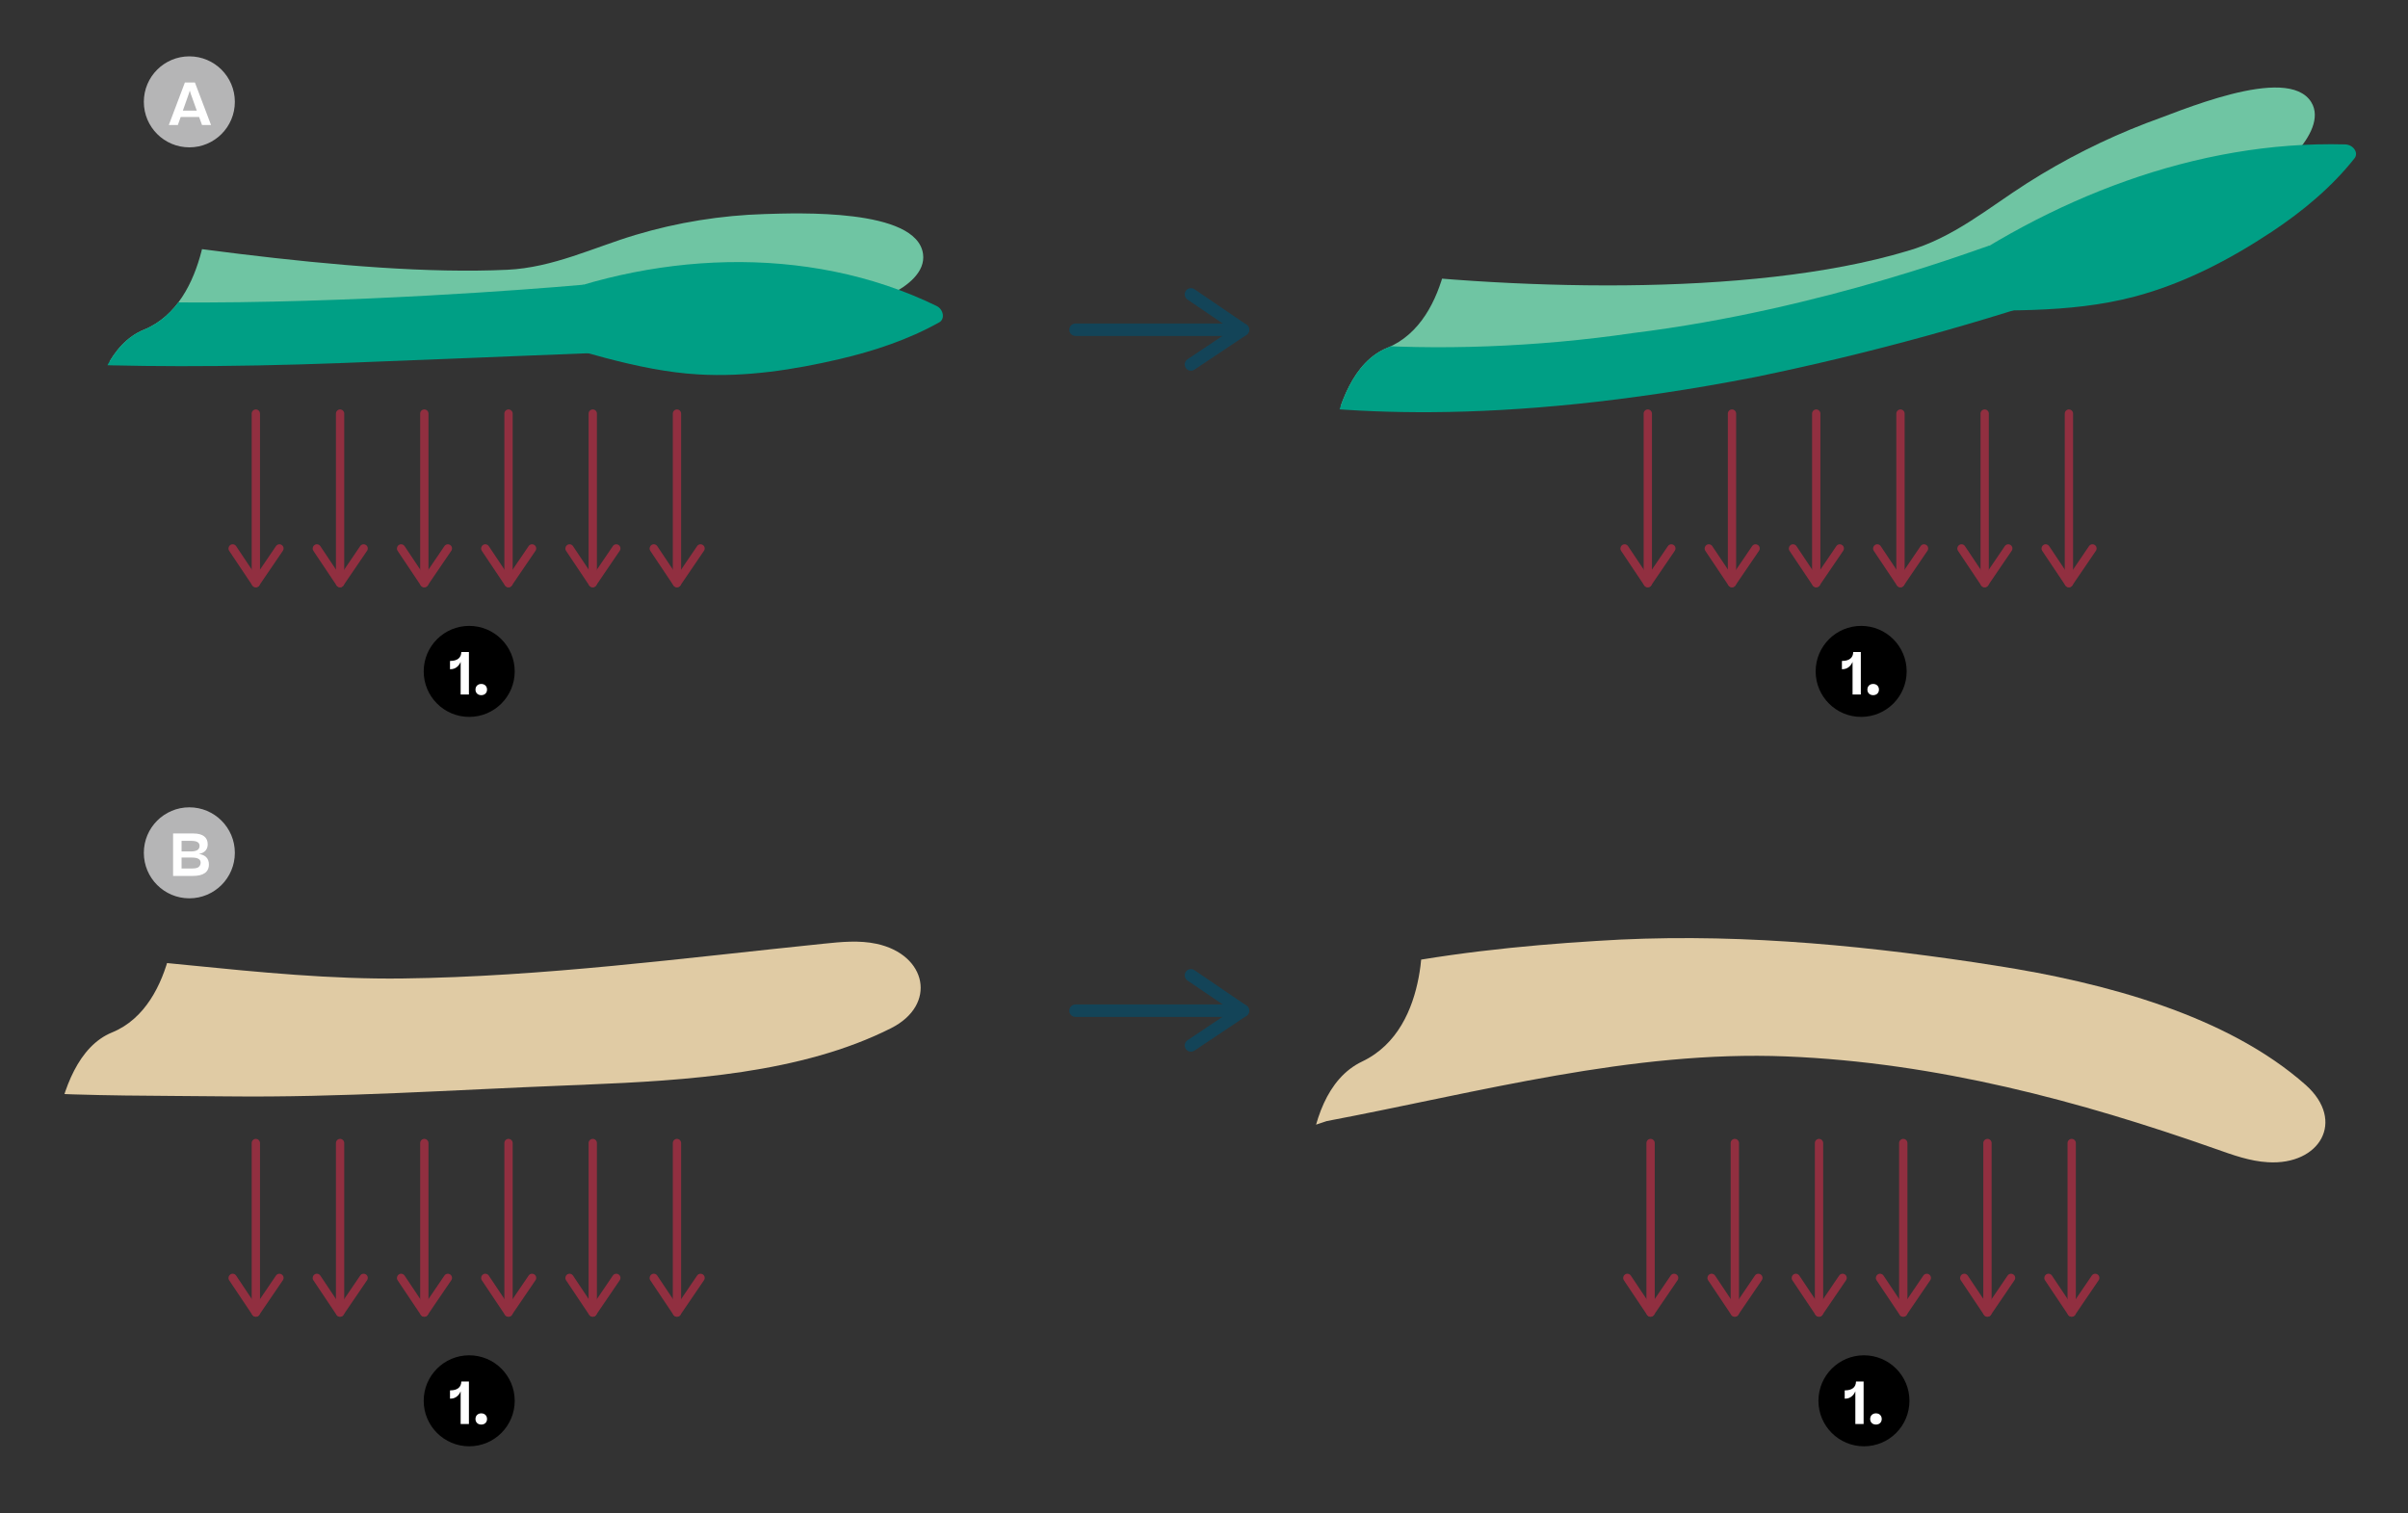 <?xml version="1.0" encoding="UTF-8"?><svg id="Layer_1" xmlns="http://www.w3.org/2000/svg" xmlns:xlink="http://www.w3.org/1999/xlink" viewBox="0 0 579.41 364.14"><rect x="0" y="0" width="579.41" height="364.14" fill="#333333" stroke="none"/><defs><style>.cls-1{fill:#009f85;}.cls-2{clip-path:url(#clippath-11);}.cls-3{clip-path:url(#clippath-16);}.cls-4{fill:#fff;}.cls-5{fill:#912f40;}.cls-6{fill:#e0cba4;}.cls-7{clip-path:url(#clippath-2);}.cls-8{clip-path:url(#clippath-13);}.cls-9{clip-path:url(#clippath-15);}.cls-10{clip-path:url(#clippath-6);}.cls-11{clip-path:url(#clippath-7);}.cls-12{clip-path:url(#clippath-1);}.cls-13{clip-path:url(#clippath-4);}.cls-14{clip-path:url(#clippath-12);}.cls-15{clip-path:url(#clippath-9);}.cls-16{clip-path:url(#clippath);}.cls-17{fill:#134458;}.cls-18{fill:none;}.cls-19{clip-path:url(#clippath-3);}.cls-20{clip-path:url(#clippath-8);}.cls-21{clip-path:url(#clippath-14);}.cls-22{clip-path:url(#clippath-17);}.cls-23{fill:#b5b5b6;}.cls-24{clip-path:url(#clippath-5);}.cls-25{clip-path:url(#clippath-10);}.cls-26{fill:#ceffff;}.cls-27{fill:#6fc5a3;}</style><clipPath id="clippath"><path class="cls-18" d="M254.92-200.96c2.68,14.63,3.95,29.44,3.77,44.02-.5,39.32-7.46,83.67-41.55,108.42-43.95,31.91-115.66,18.88-154.52-15.78-1.79-1.6-3.52-3.26-5.17-5.01-25.59-27.15-40.69-66.42-45.25-103.07-1.16-9.35-1.73-18.78-1.73-28.21,0-71.67,19.19-169.08,107.56-153.61,76.11,13.32,123.67,81.05,136.9,153.24Z"/></clipPath><clipPath id="clippath-1"><path class="cls-18" d="M565.36-200.96c2.68,14.63,3.95,29.44,3.77,44.02-.5,39.32-7.46,83.67-41.55,108.42-43.95,31.91-115.66,18.88-154.52-15.78-1.79-1.6-3.52-3.26-5.17-5.01-25.59-27.15-40.69-66.42-45.25-103.07-1.16-9.35-1.73-18.78-1.73-28.21,0-71.67,19.19-169.08,107.56-153.61,76.11,13.32,123.67,81.05,136.9,153.24Z"/></clipPath><clipPath id="clippath-2"><rect class="cls-18" x="101.95" y="150.61" width="21.91" height="21.91"/></clipPath><clipPath id="clippath-3"><rect class="cls-18" x="101.95" y="150.61" width="21.91" height="21.91"/></clipPath><clipPath id="clippath-4"><rect class="cls-18" x="101.95" y="326.15" width="21.91" height="21.91"/></clipPath><clipPath id="clippath-5"><rect class="cls-18" x="101.95" y="326.15" width="21.91" height="21.91"/></clipPath><clipPath id="clippath-6"><rect class="cls-18" x="437.54" y="326.15" width="21.91" height="21.91"/></clipPath><clipPath id="clippath-7"><rect class="cls-18" x="437.54" y="326.15" width="21.91" height="21.91"/></clipPath><clipPath id="clippath-8"><rect class="cls-18" x="436.87" y="150.61" width="21.91" height="21.91"/></clipPath><clipPath id="clippath-9"><rect class="cls-18" x="436.87" y="150.61" width="21.91" height="21.91"/></clipPath><clipPath id="clippath-10"><rect class="cls-18" x="34.6" y="13.55" width="21.91" height="21.91"/></clipPath><clipPath id="clippath-11"><rect class="cls-18" x="34.6" y="13.55" width="21.91" height="21.91"/></clipPath><clipPath id="clippath-12"><rect class="cls-18" x="34.6" y="194.27" width="21.91" height="21.91"/></clipPath><clipPath id="clippath-13"><rect class="cls-18" x="34.6" y="194.27" width="21.91" height="21.91"/></clipPath><clipPath id="clippath-14"><path class="cls-18" d="M19.72,120.43s-1.2-34.51,14.89-41.08c16.09-6.57,15.67-32.84,15.67-32.84,0,0,23.72-40.1,62.62-32.96s101.85,7.17,121.46,32.96c19.61,25.79,13.42,72.52,12.38,73.92s-4.13,24.91-9.29,30.18-40.25,34.17-55.73,38.29-48.88,11.76-73.46,5.36c-24.58-6.4-53.39-19.7-62.72-26.98-9.33-7.28-18.62-22.76-21.71-32.05s-9.31-19.61-9.31-19.61l5.18,4.79Z"/></clipPath><clipPath id="clippath-15"><path class="cls-18" d="M12.06,289.54s-1.2-34.51,14.89-41.08c16.09-6.57,15.67-32.84,15.67-32.84,0,0,23.72-40.1,62.62-32.96s101.85,7.17,121.46,32.96c19.61,25.79,13.42,72.52,12.38,73.92s-4.13,24.91-9.29,30.18-40.25,34.17-55.73,38.29-48.88,11.76-73.46,5.36c-24.58-6.4-53.39-19.7-62.72-26.98-9.33-7.28-18.62-22.76-21.71-32.05-3.1-9.29-9.31-19.61-9.31-19.61l5.18,4.79Z"/></clipPath><clipPath id="clippath-16"><path class="cls-18" d="M315.07,297.86s-4.48-34.24,12.69-42.41c17.17-8.17,14.31-34.29,14.31-34.29,0,0,22.54-42.34,66.17-39.17,43.63,3.17,113.17-3.19,137.19,20.5s21.45,70.85,20.44,72.35-2.28,25.22-7.5,31-41.34,38.11-58.06,43.79c-16.72,5.68-52.92,16.67-80.66,12.79-27.74-3.88-60.78-14.2-71.75-20.51-10.97-6.3-22.65-20.78-26.92-29.71-4.27-8.93-12.08-18.58-12.08-18.58l6.16,4.25Z"/></clipPath><clipPath id="clippath-17"><path class="cls-18" d="M318.86,124.81s-1.2-34.51,14.89-41.08c16.09-6.57,15.67-32.84,15.67-32.84,0,0,23.72-40.1,62.62-32.96s130.51-23.86,150.11,1.92c19.61,25.79,22.35,95.41,21.32,96.81s-41.72,33.05-46.88,38.32c-5.16,5.27-40.25,34.17-55.73,38.29s-48.88,11.76-73.46,5.36c-24.58-6.4-53.39-19.7-62.72-26.98-9.33-7.28-18.62-22.76-21.71-32.05s-9.31-19.61-9.31-19.61l5.18,4.79Z"/></clipPath></defs><g class="cls-16"><rect class="cls-26" x="-61.5" y="-364.13" width="329.33" height="403.84"/></g><g class="cls-12"><rect class="cls-26" x="248.93" y="-364.13" width="329.33" height="403.84"/></g><g><g><path class="cls-17" d="M299.08,80.85h-40.29c-.83,0-1.5-.67-1.5-1.5s.67-1.5,1.5-1.5h40.29c.83,0,1.5,.67,1.5,1.5s-.67,1.5-1.5,1.5Z"/><path class="cls-17" d="M286.57,89.22c-.48,0-.96-.23-1.25-.67-.46-.69-.28-1.62,.41-2.08l10.66-7.13-10.67-7.26c-.69-.47-.86-1.4-.4-2.08,.47-.69,1.41-.86,2.08-.4l12.51,8.52c.41,.28,.66,.75,.66,1.25,0,.5-.25,.96-.67,1.24l-12.51,8.36c-.26,.17-.55,.25-.83,.25Z"/></g><g><path class="cls-17" d="M299.08,244.72h-40.29c-.83,0-1.5-.67-1.5-1.5s.67-1.5,1.5-1.5h40.29c.83,0,1.5,.67,1.5,1.5s-.67,1.5-1.5,1.5Z"/><path class="cls-17" d="M286.57,253.09c-.48,0-.96-.23-1.25-.67-.46-.69-.28-1.62,.41-2.08l10.66-7.13-10.67-7.26c-.69-.47-.86-1.4-.4-2.08,.47-.69,1.41-.86,2.08-.4l12.51,8.52c.41,.28,.66,.75,.66,1.25,0,.5-.25,.96-.67,1.24l-12.51,8.36c-.26,.17-.55,.25-.83,.25Z"/></g><g><path class="cls-5" d="M61.56,141.32c-.55,0-1-.45-1-1v-40.79c0-.55,.45-1,1-1s1,.45,1,1v40.79c0,.55-.45,1-1,1Z"/><path class="cls-5" d="M54.99,131.98c0-.32,.16-.64,.44-.83,.46-.31,1.08-.18,1.39,.28l4.75,7.11,4.84-7.12c.31-.46,.93-.57,1.39-.26,.46,.31,.57,.94,.26,1.39l-5.68,8.34c-.19,.28-.5,.44-.83,.44-.33,0-.64-.17-.83-.44l-5.58-8.34c-.11-.17-.17-.37-.17-.56Z"/></g><g><path class="cls-5" d="M81.83,141.32c-.55,0-1-.45-1-1v-40.79c0-.55,.45-1,1-1s1,.45,1,1v40.79c0,.55-.45,1-1,1Z"/><path class="cls-5" d="M75.25,131.98c0-.32,.16-.64,.44-.83,.46-.31,1.08-.18,1.39,.28l4.75,7.11,4.84-7.12c.31-.46,.93-.57,1.39-.26,.46,.31,.57,.94,.26,1.39l-5.68,8.34c-.19,.28-.5,.44-.83,.44-.33,0-.64-.17-.83-.44l-5.58-8.34c-.11-.17-.17-.37-.17-.56Z"/></g><g><path class="cls-5" d="M102.1,141.32c-.55,0-1-.45-1-1v-40.79c0-.55,.45-1,1-1s1,.45,1,1v40.79c0,.55-.45,1-1,1Z"/><path class="cls-5" d="M95.52,131.98c0-.32,.16-.64,.44-.83,.46-.31,1.08-.18,1.39,.28l4.75,7.11,4.84-7.12c.31-.46,.93-.57,1.39-.26,.46,.31,.57,.94,.26,1.39l-5.68,8.34c-.19,.28-.5,.44-.83,.44-.33,0-.64-.17-.83-.44l-5.58-8.34c-.11-.17-.17-.37-.17-.56Z"/></g><g><path class="cls-5" d="M122.36,141.32c-.55,0-1-.45-1-1v-40.79c0-.55,.45-1,1-1s1,.45,1,1v40.79c0,.55-.45,1-1,1Z"/><path class="cls-5" d="M115.78,131.98c0-.32,.16-.64,.44-.83,.46-.31,1.08-.18,1.39,.28l4.75,7.11,4.84-7.12c.31-.46,.93-.57,1.39-.26,.46,.31,.57,.94,.26,1.39l-5.68,8.34c-.19,.28-.5,.44-.83,.44-.33,0-.64-.17-.83-.44l-5.58-8.34c-.11-.17-.17-.37-.17-.56Z"/></g><g><path class="cls-5" d="M142.63,141.32c-.55,0-1-.45-1-1v-40.79c0-.55,.45-1,1-1s1,.45,1,1v40.79c0,.55-.45,1-1,1Z"/><path class="cls-5" d="M136.05,131.98c0-.32,.16-.64,.44-.83,.46-.31,1.08-.18,1.39,.28l4.75,7.11,4.84-7.12c.31-.46,.93-.57,1.39-.26,.46,.31,.57,.94,.26,1.39l-5.68,8.34c-.19,.28-.5,.44-.83,.44-.33,0-.64-.17-.83-.44l-5.58-8.34c-.11-.17-.17-.37-.17-.56Z"/></g><g><path class="cls-5" d="M162.89,141.32c-.55,0-1-.45-1-1v-40.79c0-.55,.45-1,1-1s1,.45,1,1v40.79c0,.55-.45,1-1,1Z"/><path class="cls-5" d="M156.32,131.98c0-.32,.16-.64,.44-.83,.46-.31,1.08-.18,1.39,.28l4.75,7.11,4.84-7.12c.31-.46,.93-.57,1.39-.26,.46,.31,.57,.94,.26,1.39l-5.68,8.34c-.19,.28-.5,.44-.83,.44-.33,0-.64-.17-.83-.44l-5.58-8.34c-.11-.17-.17-.37-.17-.56Z"/></g><g id="Number_Point_Science"><g class="cls-7"><g class="cls-19"><path d="M123.85,161.57c0,6.05-4.9,10.95-10.95,10.95s-10.95-4.9-10.95-10.95,4.91-10.95,10.95-10.95,10.95,4.9,10.95,10.95"/></g><g><path class="cls-4" d="M112.83,156.91v10.23h-1.99v-7.86c-.43,1.05-1.29,1.76-2.41,1.76h-.15v-1.99h.07c1.75,0,2.63-.8,2.65-2.14h1.83Z"/><path class="cls-4" d="M114.41,165.95c0-.8,.56-1.36,1.39-1.36s1.39,.56,1.39,1.36-.56,1.34-1.39,1.34-1.39-.55-1.39-1.34Z"/></g></g></g><g><path class="cls-5" d="M61.56,316.86c-.55,0-1-.45-1-1v-40.79c0-.55,.45-1,1-1s1,.45,1,1v40.79c0,.55-.45,1-1,1Z"/><path class="cls-5" d="M54.99,307.52c0-.32,.16-.64,.44-.83,.46-.31,1.08-.18,1.39,.28l4.75,7.11,4.84-7.12c.31-.46,.93-.57,1.39-.26,.46,.31,.57,.94,.26,1.39l-5.68,8.34c-.19,.28-.5,.44-.83,.44-.33,0-.64-.17-.83-.44l-5.58-8.34c-.11-.17-.17-.37-.17-.56Z"/></g><g><path class="cls-5" d="M81.83,316.86c-.55,0-1-.45-1-1v-40.79c0-.55,.45-1,1-1s1,.45,1,1v40.79c0,.55-.45,1-1,1Z"/><path class="cls-5" d="M75.25,307.52c0-.32,.16-.64,.44-.83,.46-.31,1.08-.18,1.39,.28l4.75,7.11,4.84-7.12c.31-.46,.93-.57,1.39-.26,.46,.31,.57,.94,.26,1.39l-5.68,8.34c-.19,.28-.5,.44-.83,.44-.33,0-.64-.17-.83-.44l-5.58-8.34c-.11-.17-.17-.37-.17-.56Z"/></g><g><path class="cls-5" d="M102.1,316.86c-.55,0-1-.45-1-1v-40.79c0-.55,.45-1,1-1s1,.45,1,1v40.79c0,.55-.45,1-1,1Z"/><path class="cls-5" d="M95.52,307.52c0-.32,.16-.64,.44-.83,.46-.31,1.08-.18,1.39,.28l4.75,7.11,4.84-7.12c.31-.46,.93-.57,1.39-.26,.46,.31,.57,.94,.26,1.39l-5.68,8.34c-.19,.28-.5,.44-.83,.44-.33,0-.64-.17-.83-.44l-5.58-8.34c-.11-.17-.17-.37-.17-.56Z"/></g><g><path class="cls-5" d="M122.36,316.86c-.55,0-1-.45-1-1v-40.79c0-.55,.45-1,1-1s1,.45,1,1v40.79c0,.55-.45,1-1,1Z"/><path class="cls-5" d="M115.78,307.52c0-.32,.16-.64,.44-.83,.46-.31,1.08-.18,1.39,.28l4.75,7.11,4.84-7.12c.31-.46,.93-.57,1.39-.26,.46,.31,.57,.94,.26,1.39l-5.68,8.34c-.19,.28-.5,.44-.83,.44-.33,0-.64-.17-.83-.44l-5.58-8.34c-.11-.17-.17-.37-.17-.56Z"/></g><g><path class="cls-5" d="M142.63,316.86c-.55,0-1-.45-1-1v-40.79c0-.55,.45-1,1-1s1,.45,1,1v40.79c0,.55-.45,1-1,1Z"/><path class="cls-5" d="M136.05,307.52c0-.32,.16-.64,.44-.83,.46-.31,1.08-.18,1.39,.28l4.75,7.11,4.84-7.12c.31-.46,.93-.57,1.39-.26,.46,.31,.57,.94,.26,1.39l-5.68,8.34c-.19,.28-.5,.44-.83,.44-.33,0-.64-.17-.83-.44l-5.58-8.34c-.11-.17-.17-.37-.17-.56Z"/></g><g><path class="cls-5" d="M162.89,316.86c-.55,0-1-.45-1-1v-40.79c0-.55,.45-1,1-1s1,.45,1,1v40.79c0,.55-.45,1-1,1Z"/><path class="cls-5" d="M156.32,307.52c0-.32,.16-.64,.44-.83,.46-.31,1.08-.18,1.39,.28l4.75,7.11,4.84-7.12c.31-.46,.93-.57,1.39-.26,.46,.31,.57,.94,.26,1.39l-5.68,8.34c-.19,.28-.5,.44-.83,.44-.33,0-.64-.17-.83-.44l-5.58-8.34c-.11-.17-.17-.37-.17-.56Z"/></g><g id="Number_Point_Science-2"><g class="cls-13"><g class="cls-24"><path d="M123.85,337.1c0,6.05-4.9,10.95-10.95,10.95s-10.95-4.9-10.95-10.95,4.91-10.95,10.95-10.95,10.95,4.9,10.95,10.95"/></g><g><path class="cls-4" d="M112.83,332.45v10.23h-1.99v-7.86c-.43,1.05-1.29,1.76-2.41,1.76h-.15v-1.99h.07c1.75,0,2.63-.8,2.65-2.14h1.83Z"/><path class="cls-4" d="M114.41,341.48c0-.8,.56-1.36,1.39-1.36s1.39,.56,1.39,1.36-.56,1.34-1.39,1.34-1.39-.55-1.39-1.34Z"/></g></g></g><g><path class="cls-5" d="M397.16,316.86c-.55,0-1-.45-1-1v-40.79c0-.55,.45-1,1-1s1,.45,1,1v40.79c0,.55-.45,1-1,1Z"/><path class="cls-5" d="M390.58,307.52c0-.32,.16-.64,.44-.83,.46-.31,1.08-.18,1.39,.28l4.75,7.11,4.84-7.12c.31-.46,.93-.57,1.39-.26,.46,.31,.57,.94,.26,1.39l-5.68,8.34c-.19,.28-.5,.44-.83,.44-.33,0-.64-.17-.83-.44l-5.58-8.34c-.11-.17-.17-.37-.17-.56Z"/></g><g><path class="cls-5" d="M417.43,316.86c-.55,0-1-.45-1-1v-40.79c0-.55,.45-1,1-1s1,.45,1,1v40.79c0,.55-.45,1-1,1Z"/><path class="cls-5" d="M410.85,307.52c0-.32,.16-.64,.44-.83,.46-.31,1.08-.18,1.39,.28l4.75,7.11,4.84-7.12c.31-.46,.93-.57,1.39-.26,.46,.31,.57,.94,.26,1.39l-5.68,8.34c-.19,.28-.5,.44-.83,.44-.33,0-.64-.17-.83-.44l-5.58-8.34c-.11-.17-.17-.37-.17-.56Z"/></g><g><path class="cls-5" d="M437.69,316.86c-.55,0-1-.45-1-1v-40.79c0-.55,.45-1,1-1s1,.45,1,1v40.79c0,.55-.45,1-1,1Z"/><path class="cls-5" d="M431.12,307.52c0-.32,.16-.64,.44-.83,.46-.31,1.08-.18,1.39,.28l4.75,7.11,4.84-7.12c.31-.46,.93-.57,1.39-.26,.46,.31,.57,.94,.26,1.39l-5.68,8.34c-.19,.28-.5,.44-.83,.44-.33,0-.64-.17-.83-.44l-5.58-8.34c-.11-.17-.17-.37-.17-.56Z"/></g><g><path class="cls-5" d="M457.96,316.86c-.55,0-1-.45-1-1v-40.79c0-.55,.45-1,1-1s1,.45,1,1v40.79c0,.55-.45,1-1,1Z"/><path class="cls-5" d="M451.38,307.52c0-.32,.16-.64,.44-.83,.46-.31,1.08-.18,1.39,.28l4.75,7.11,4.84-7.12c.31-.46,.93-.57,1.39-.26,.46,.31,.57,.94,.26,1.39l-5.68,8.34c-.19,.28-.5,.44-.83,.44-.33,0-.64-.17-.83-.44l-5.58-8.34c-.11-.17-.17-.37-.17-.56Z"/></g><g><path class="cls-5" d="M478.22,316.86c-.55,0-1-.45-1-1v-40.79c0-.55,.45-1,1-1s1,.45,1,1v40.79c0,.55-.45,1-1,1Z"/><path class="cls-5" d="M471.65,307.52c0-.32,.16-.64,.44-.83,.46-.31,1.08-.18,1.39,.28l4.75,7.11,4.84-7.12c.31-.46,.93-.57,1.39-.26,.46,.31,.57,.94,.26,1.39l-5.68,8.34c-.19,.28-.5,.44-.83,.44-.33,0-.64-.17-.83-.44l-5.58-8.34c-.11-.17-.17-.37-.17-.56Z"/></g><g><path class="cls-5" d="M498.49,316.86c-.55,0-1-.45-1-1v-40.79c0-.55,.45-1,1-1s1,.45,1,1v40.79c0,.55-.45,1-1,1Z"/><path class="cls-5" d="M491.91,307.52c0-.32,.16-.64,.44-.83,.46-.31,1.08-.18,1.39,.28l4.75,7.11,4.84-7.12c.31-.46,.93-.57,1.39-.26,.46,.31,.57,.94,.26,1.39l-5.68,8.34c-.19,.28-.5,.44-.83,.44-.33,0-.64-.17-.83-.44l-5.58-8.34c-.11-.17-.17-.37-.17-.56Z"/></g><g id="Number_Point_Science-3"><g class="cls-10"><g class="cls-11"><path d="M459.45,337.1c0,6.05-4.9,10.95-10.95,10.95s-10.95-4.9-10.95-10.95,4.91-10.95,10.95-10.95,10.95,4.9,10.95,10.95"/></g><g><path class="cls-4" d="M448.42,332.45v10.23h-1.99v-7.86c-.43,1.05-1.29,1.76-2.41,1.76h-.15v-1.99h.07c1.75,0,2.63-.8,2.65-2.14h1.83Z"/><path class="cls-4" d="M450,341.48c0-.8,.56-1.36,1.39-1.36s1.39,.56,1.39,1.36-.56,1.34-1.39,1.34-1.39-.55-1.39-1.34Z"/></g></g></g><g><path class="cls-5" d="M396.49,141.32c-.55,0-1-.45-1-1v-40.79c0-.55,.45-1,1-1s1,.45,1,1v40.79c0,.55-.45,1-1,1Z"/><path class="cls-5" d="M389.91,131.98c0-.32,.16-.64,.44-.83,.46-.31,1.08-.18,1.39,.28l4.75,7.11,4.84-7.12c.31-.46,.93-.57,1.39-.26,.46,.31,.57,.94,.26,1.39l-5.68,8.34c-.19,.28-.5,.44-.83,.44-.33,0-.64-.17-.83-.44l-5.58-8.34c-.11-.17-.17-.37-.17-.56Z"/></g><g><path class="cls-5" d="M416.75,141.32c-.55,0-1-.45-1-1v-40.79c0-.55,.45-1,1-1s1,.45,1,1v40.79c0,.55-.45,1-1,1Z"/><path class="cls-5" d="M410.18,131.98c0-.32,.16-.64,.44-.83,.46-.31,1.08-.18,1.39,.28l4.75,7.11,4.84-7.12c.31-.46,.93-.57,1.39-.26,.46,.31,.57,.94,.26,1.39l-5.68,8.34c-.19,.28-.5,.44-.83,.44-.33,0-.64-.17-.83-.44l-5.58-8.34c-.11-.17-.17-.37-.17-.56Z"/></g><g><path class="cls-5" d="M437.02,141.32c-.55,0-1-.45-1-1v-40.79c0-.55,.45-1,1-1s1,.45,1,1v40.79c0,.55-.45,1-1,1Z"/><path class="cls-5" d="M430.44,131.98c0-.32,.16-.64,.44-.83,.46-.31,1.08-.18,1.39,.28l4.75,7.11,4.84-7.12c.31-.46,.93-.57,1.39-.26,.46,.31,.57,.94,.26,1.39l-5.68,8.34c-.19,.28-.5,.44-.83,.44-.33,0-.64-.17-.83-.44l-5.58-8.34c-.11-.17-.17-.37-.17-.56Z"/></g><g><path class="cls-5" d="M457.29,141.32c-.55,0-1-.45-1-1v-40.79c0-.55,.45-1,1-1s1,.45,1,1v40.79c0,.55-.45,1-1,1Z"/><path class="cls-5" d="M450.71,131.98c0-.32,.16-.64,.44-.83,.46-.31,1.08-.18,1.39,.28l4.75,7.11,4.84-7.12c.31-.46,.93-.57,1.39-.26,.46,.31,.57,.94,.26,1.39l-5.68,8.34c-.19,.28-.5,.44-.83,.44-.33,0-.64-.17-.83-.44l-5.58-8.34c-.11-.17-.17-.37-.17-.56Z"/></g><g><path class="cls-5" d="M477.55,141.32c-.55,0-1-.45-1-1v-40.79c0-.55,.45-1,1-1s1,.45,1,1v40.79c0,.55-.45,1-1,1Z"/><path class="cls-5" d="M470.98,131.98c0-.32,.16-.64,.44-.83,.46-.31,1.08-.18,1.39,.28l4.75,7.11,4.84-7.12c.31-.46,.93-.57,1.39-.26,.46,.31,.57,.94,.26,1.39l-5.68,8.34c-.19,.28-.5,.44-.83,.44-.33,0-.64-.17-.83-.44l-5.58-8.34c-.11-.17-.17-.37-.17-.56Z"/></g><g><path class="cls-5" d="M497.82,141.32c-.55,0-1-.45-1-1v-40.79c0-.55,.45-1,1-1s1,.45,1,1v40.79c0,.55-.45,1-1,1Z"/><path class="cls-5" d="M491.24,131.98c0-.32,.16-.64,.44-.83,.46-.31,1.08-.18,1.39,.28l4.75,7.11,4.84-7.12c.31-.46,.93-.57,1.39-.26,.46,.31,.57,.94,.26,1.39l-5.68,8.34c-.19,.28-.5,.44-.83,.44-.33,0-.64-.17-.83-.44l-5.58-8.34c-.11-.17-.17-.37-.17-.56Z"/></g><g id="Number_Point_Science-4"><g class="cls-20"><g class="cls-15"><path d="M458.78,161.57c0,6.05-4.9,10.95-10.95,10.95s-10.95-4.9-10.95-10.95,4.91-10.95,10.95-10.95,10.95,4.9,10.95,10.95"/></g><g><path class="cls-4" d="M447.75,156.91v10.23h-1.99v-7.86c-.43,1.05-1.29,1.76-2.41,1.76h-.15v-1.99h.07c1.75,0,2.63-.8,2.65-2.14h1.83Z"/><path class="cls-4" d="M449.33,165.95c0-.8,.56-1.36,1.39-1.36s1.39,.56,1.39,1.36-.56,1.34-1.39,1.34-1.39-.55-1.39-1.34Z"/></g></g></g><g id="Number_Point_Science-5"><g class="cls-25"><g class="cls-2"><path class="cls-23" d="M56.51,24.51c0,6.05-4.9,10.95-10.95,10.95s-10.95-4.9-10.95-10.95,4.91-10.95,10.95-10.95,10.95,4.9,10.95,10.95"/></g><path class="cls-4" d="M40.62,30.08l3.87-10.23h2.41l3.88,10.23h-2.17l-.7-1.93h-4.43l-.69,1.93h-2.17Zm4.8-7.48l-1.42,4.02h3.35l-1.44-4.02-.24-.8-.25,.8Z"/></g></g><g id="Number_Point_Science-6"><g class="cls-14"><g class="cls-8"><path class="cls-23" d="M56.51,205.23c0,6.05-4.9,10.95-10.95,10.95s-10.95-4.9-10.95-10.95,4.91-10.95,10.95-10.95,10.95,4.9,10.95,10.95"/></g><path class="cls-4" d="M41.65,210.8v-10.23h4.83c2.45,0,3.5,1.01,3.5,2.62,0,1.22-.73,2.07-2.13,2.31,1.51,.21,2.42,1.05,2.42,2.52,0,1.9-1.4,2.77-3.85,2.77h-4.78Zm2.04-8.45v2.55h2.24c1.5,0,2.09-.53,2.09-1.33,0-.74-.5-1.22-1.98-1.22h-2.35Zm0,4.02v2.63h2.56c.83,0,1.36-.14,1.62-.42,.27-.28,.41-.6,.41-.98,0-.77-.6-1.23-2.11-1.23h-2.48Z"/></g></g><g class="cls-21"><g><path class="cls-27" d="M140.92,84.38c24.24-.99,51.88-2.68,73.48-13.58,3.95-1.99,8.31-5.33,7.7-9.7-1.53-11.03-30.5-9.81-38.07-9.59-10.53,.31-21.02,2-31.11,5.02s-19.87,7.88-30.86,8.39c-37.57,1.76-91.62-7.7-128.94-12.86-11.84-1.64-23.68-3.79-35.12-7.31l-15.91,22.86c-3.14,4.51,12.71,9.93,14.23,10.41,30.79,9.79,66.33,8.81,98.33,9.17,27.31,.31,54.41-1.56,81.64-2.63,1.52-.06,3.06-.12,4.62-.18Z"/><path class="cls-1" d="M140.43,68.51S-18.59,83.12-44.5,58.39l-9.22,17.48s20.03,15.87,136.3,11.48l77.4-3.08-19.55-15.76Z"/><path class="cls-1" d="M122,75.95c.69-.66,1.65-1.26,2.69-1.72,31.32-13.68,69.45-15.82,100.65-.61,1.7,.83,2.1,3.16,.65,3.96-7.46,4.17-15.74,6.91-24.04,8.85-11.04,2.58-22.46,4.33-33.83,3.68-15.02-.85-29.74-6.3-44.23-10.03-3.58-.92-3.44-2.66-1.9-4.14Z"/></g></g><g class="cls-9"><path class="cls-6" d="M140.92,261.02c24.24-.99,51.88-2.68,73.49-13.59,11.16-5.64,8.61-17.7-3.48-20.3-4.16-.9-8.49-.47-12.72-.03-33.78,3.45-67.5,7.95-101.42,8.37s-69.26-6.76-103.67-6.76c-11.84-1.64-23.68-3.79-35.12-7.31l-15.91,22.86c-3.14,4.51,12.71,9.93,14.23,10.41,30.79,9.79,66.33,8.81,98.33,9.17,27.31,.31,54.41-1.56,81.64-2.63,1.52-.06,3.06-.12,4.62-.18Z"/></g><g class="cls-3"><path class="cls-6" d="M480.1,232.36c26.33,4.08,55.85,12,74.73,28.76,9.68,8.69,3.33,19.33-9.12,18.57-4.33-.24-8.47-1.75-12.57-3.2-32.59-11.49-67.14-20.79-103.29-22.26-37.19-1.5-74.01,8.62-110.62,15.56-12.41,4.01-24.65,9.04-35.91,15.69,.15-.12-22.4-17.55-22.55-17.42-4.63-3.4,11.7-13.82,13.37-14.67,32.51-19.04,73.86-24.73,109.93-26.95,30.96-2.05,61.32,.73,91,5.14,1.66,.25,3.34,.51,5.03,.78Z"/></g><g class="cls-22"><g><path class="cls-27" d="M483.62,74.26c24.93-7.68,52.52-19.05,69.01-37.7,3.03-3.39,5.82-8.21,3.5-11.98-5.77-9.31-32.35,2.51-39.69,5.05-9.98,3.83-19.62,8.68-28.73,14.48-9.3,5.93-17.67,13.12-28.8,16.3-38.11,11.43-97.32,9.25-137.37,4-12.75-1.47-25.53-3.85-37.73-7.95,.14,.07-17.86,21.96-17.99,21.89-3.7,4.32,13.99,10.92,15.75,11.41,34.78,11.61,75.22,9.2,110.28,5.21,30.09-3.32,58.91-10.76,87.01-19.26,1.57-.48,3.16-.96,4.76-1.46Z"/><path class="cls-1" d="M478.61,59.15c.19-.36-39.45,15.32-85.77,21.01-45.81,6.75-98.3,3.51-111.98-10.14-3.46,5.68-6.99,11.33-10.57,16.95,.17,.08,5.36,4.42,27.69,8.65,22.1,3.75,61.32,7.39,124.37-4.88,27.75-5.72,54.79-13.19,80.94-22.27-8.36-2.95-16.59-6.06-24.68-9.32Z"/><path class="cls-1" d="M461.64,71.13c.55-.81,1.4-1.63,2.36-2.33,29.12-21,64.35-35,100.28-34.05,1.97,.06,3.31,2.01,2.26,3.35-5.46,6.91-12.5,12.78-20.02,17.75-10.01,6.62-21.02,12.39-32.94,15.54-15.78,4.17-32.8,3.25-48.88,3.28-3.98,0-4.27-1.73-3.05-3.53Z"/></g></g></g></svg>